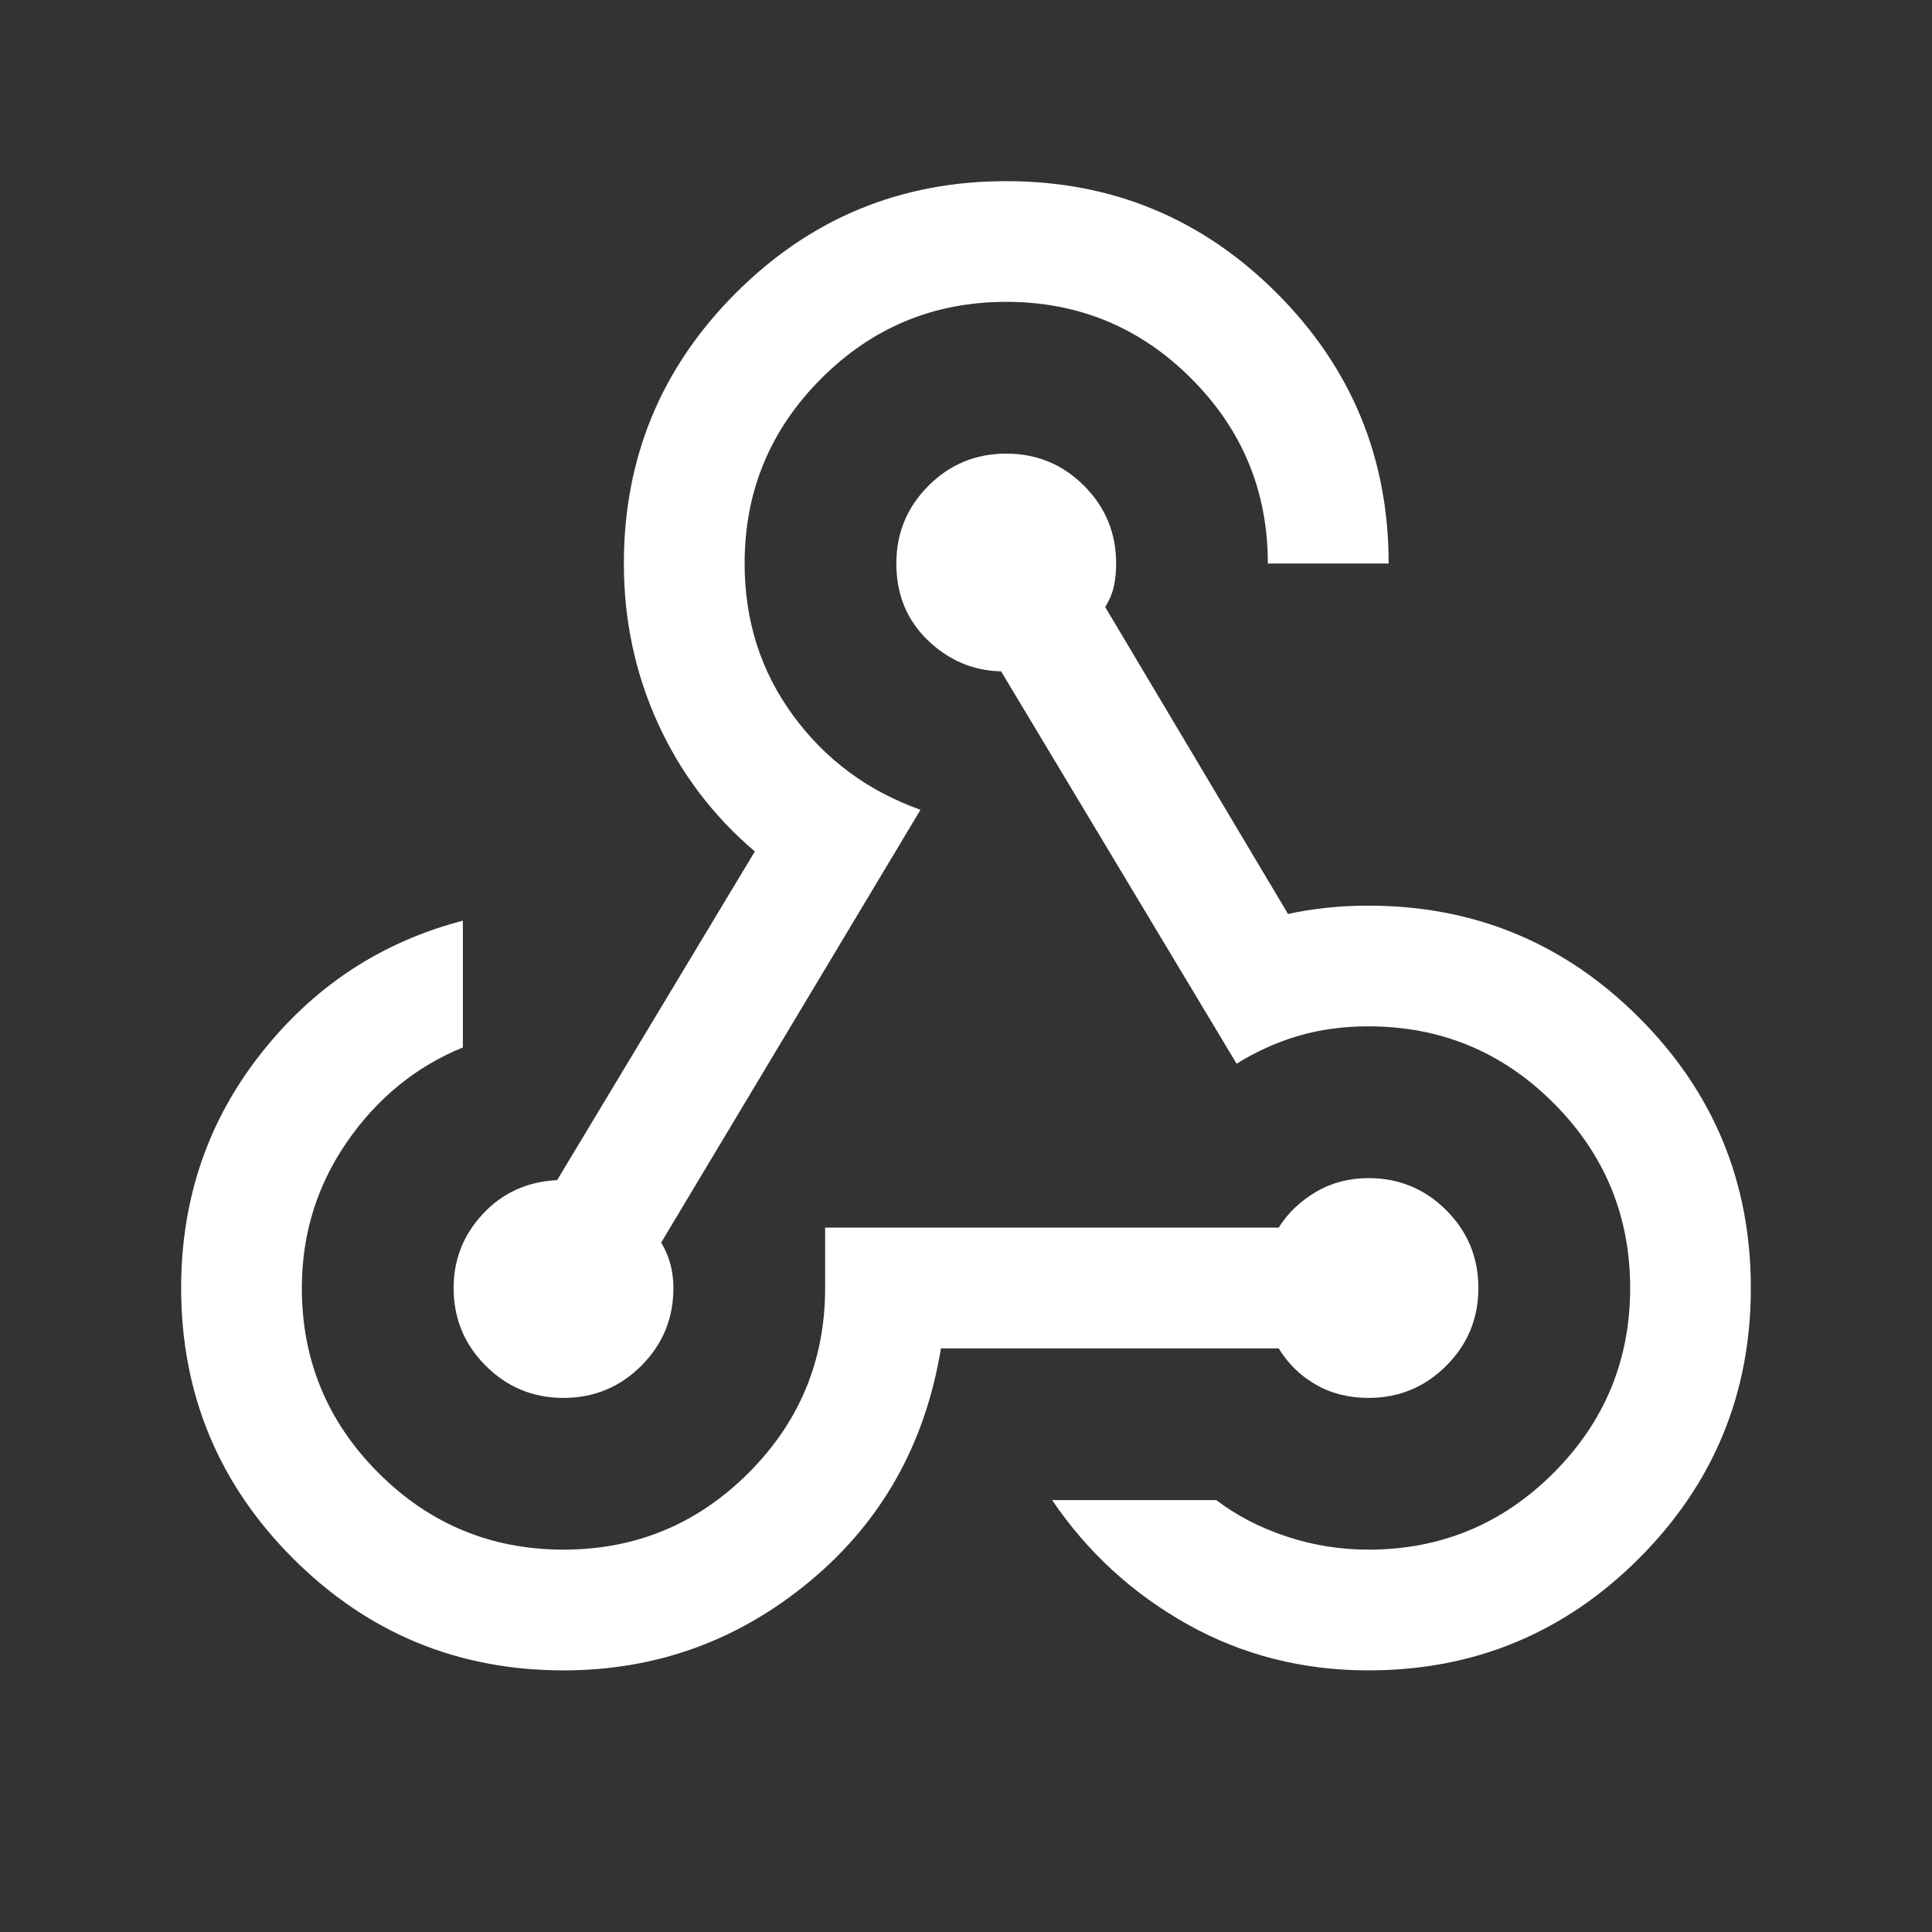 <svg width="34" height="34" viewBox="0 0 34 34" fill="none" xmlns="http://www.w3.org/2000/svg">
<rect x="0" y="0" width="34" height="34" fill="#333333" stroke="none"/>
<path d="M9.917 29.396C8.057 29.396 6.47 28.739 5.157 27.426C3.844 26.113 3.188 24.526 3.188 22.667C3.188 21.106 3.654 19.733 4.588 18.546C5.521 17.359 6.707 16.578 8.146 16.202V18.433C7.319 18.771 6.641 19.324 6.109 20.092C5.578 20.86 5.312 21.719 5.312 22.667C5.312 23.938 5.762 25.023 6.661 25.922C7.56 26.821 8.645 27.271 9.917 27.271C11.188 27.271 12.273 26.821 13.172 25.922C14.071 25.023 14.521 23.938 14.521 22.667V21.604H22.503C22.665 21.346 22.884 21.137 23.16 20.975C23.436 20.813 23.744 20.733 24.083 20.733C24.619 20.733 25.075 20.921 25.452 21.298C25.829 21.675 26.017 22.131 26.017 22.667C26.017 23.202 25.829 23.659 25.452 24.035C25.075 24.412 24.619 24.601 24.083 24.601C23.735 24.601 23.424 24.522 23.153 24.365C22.881 24.208 22.665 23.996 22.503 23.729H16.559C16.283 25.413 15.515 26.778 14.255 27.825C12.996 28.872 11.549 29.396 9.917 29.396ZM24.083 29.396C22.924 29.396 21.863 29.126 20.897 28.585C19.932 28.045 19.138 27.316 18.515 26.399H21.405C21.763 26.672 22.174 26.885 22.639 27.039C23.104 27.194 23.586 27.271 24.083 27.271C25.355 27.271 26.44 26.821 27.339 25.922C28.238 25.023 28.688 23.938 28.688 22.667C28.688 21.395 28.238 20.31 27.339 19.411C26.44 18.512 25.355 18.062 24.083 18.062C23.638 18.062 23.227 18.118 22.848 18.23C22.469 18.342 22.107 18.505 21.762 18.719L17.618 11.815C17.122 11.803 16.691 11.619 16.324 11.264C15.958 10.909 15.774 10.46 15.774 9.917C15.774 9.381 15.963 8.925 16.34 8.548C16.716 8.171 17.173 7.983 17.708 7.983C18.244 7.983 18.7 8.171 19.077 8.548C19.454 8.925 19.642 9.381 19.642 9.917C19.642 10.062 19.629 10.196 19.602 10.32C19.575 10.443 19.524 10.564 19.449 10.682L22.667 16.084C22.883 16.037 23.108 16.001 23.344 15.976C23.579 15.95 23.826 15.938 24.083 15.938C25.943 15.938 27.53 16.594 28.843 17.907C30.156 19.22 30.812 20.807 30.812 22.667C30.812 24.526 30.156 26.113 28.843 27.426C27.53 28.739 25.943 29.396 24.083 29.396ZM9.917 24.601C9.381 24.601 8.925 24.412 8.548 24.035C8.171 23.659 7.983 23.202 7.983 22.667C7.983 22.165 8.155 21.73 8.499 21.362C8.843 20.993 9.278 20.795 9.805 20.768L13.284 14.984C12.545 14.356 11.976 13.603 11.577 12.727C11.179 11.851 10.979 10.914 10.979 9.917C10.979 8.057 11.636 6.47 12.949 5.157C14.262 3.844 15.848 3.188 17.708 3.188C19.568 3.188 21.155 3.844 22.468 5.157C23.781 6.47 24.438 8.057 24.438 9.917H22.312C22.312 8.645 21.863 7.56 20.964 6.661C20.065 5.762 18.98 5.312 17.708 5.312C16.437 5.312 15.352 5.762 14.453 6.661C13.554 7.56 13.104 8.645 13.104 9.917C13.104 10.923 13.388 11.814 13.957 12.591C14.525 13.367 15.273 13.921 16.199 14.251L11.636 21.866C11.71 21.993 11.765 22.122 11.799 22.253C11.834 22.384 11.851 22.521 11.851 22.667C11.851 23.202 11.662 23.659 11.286 24.035C10.909 24.412 10.452 24.601 9.917 24.601Z" fill="white"/>
</svg>
